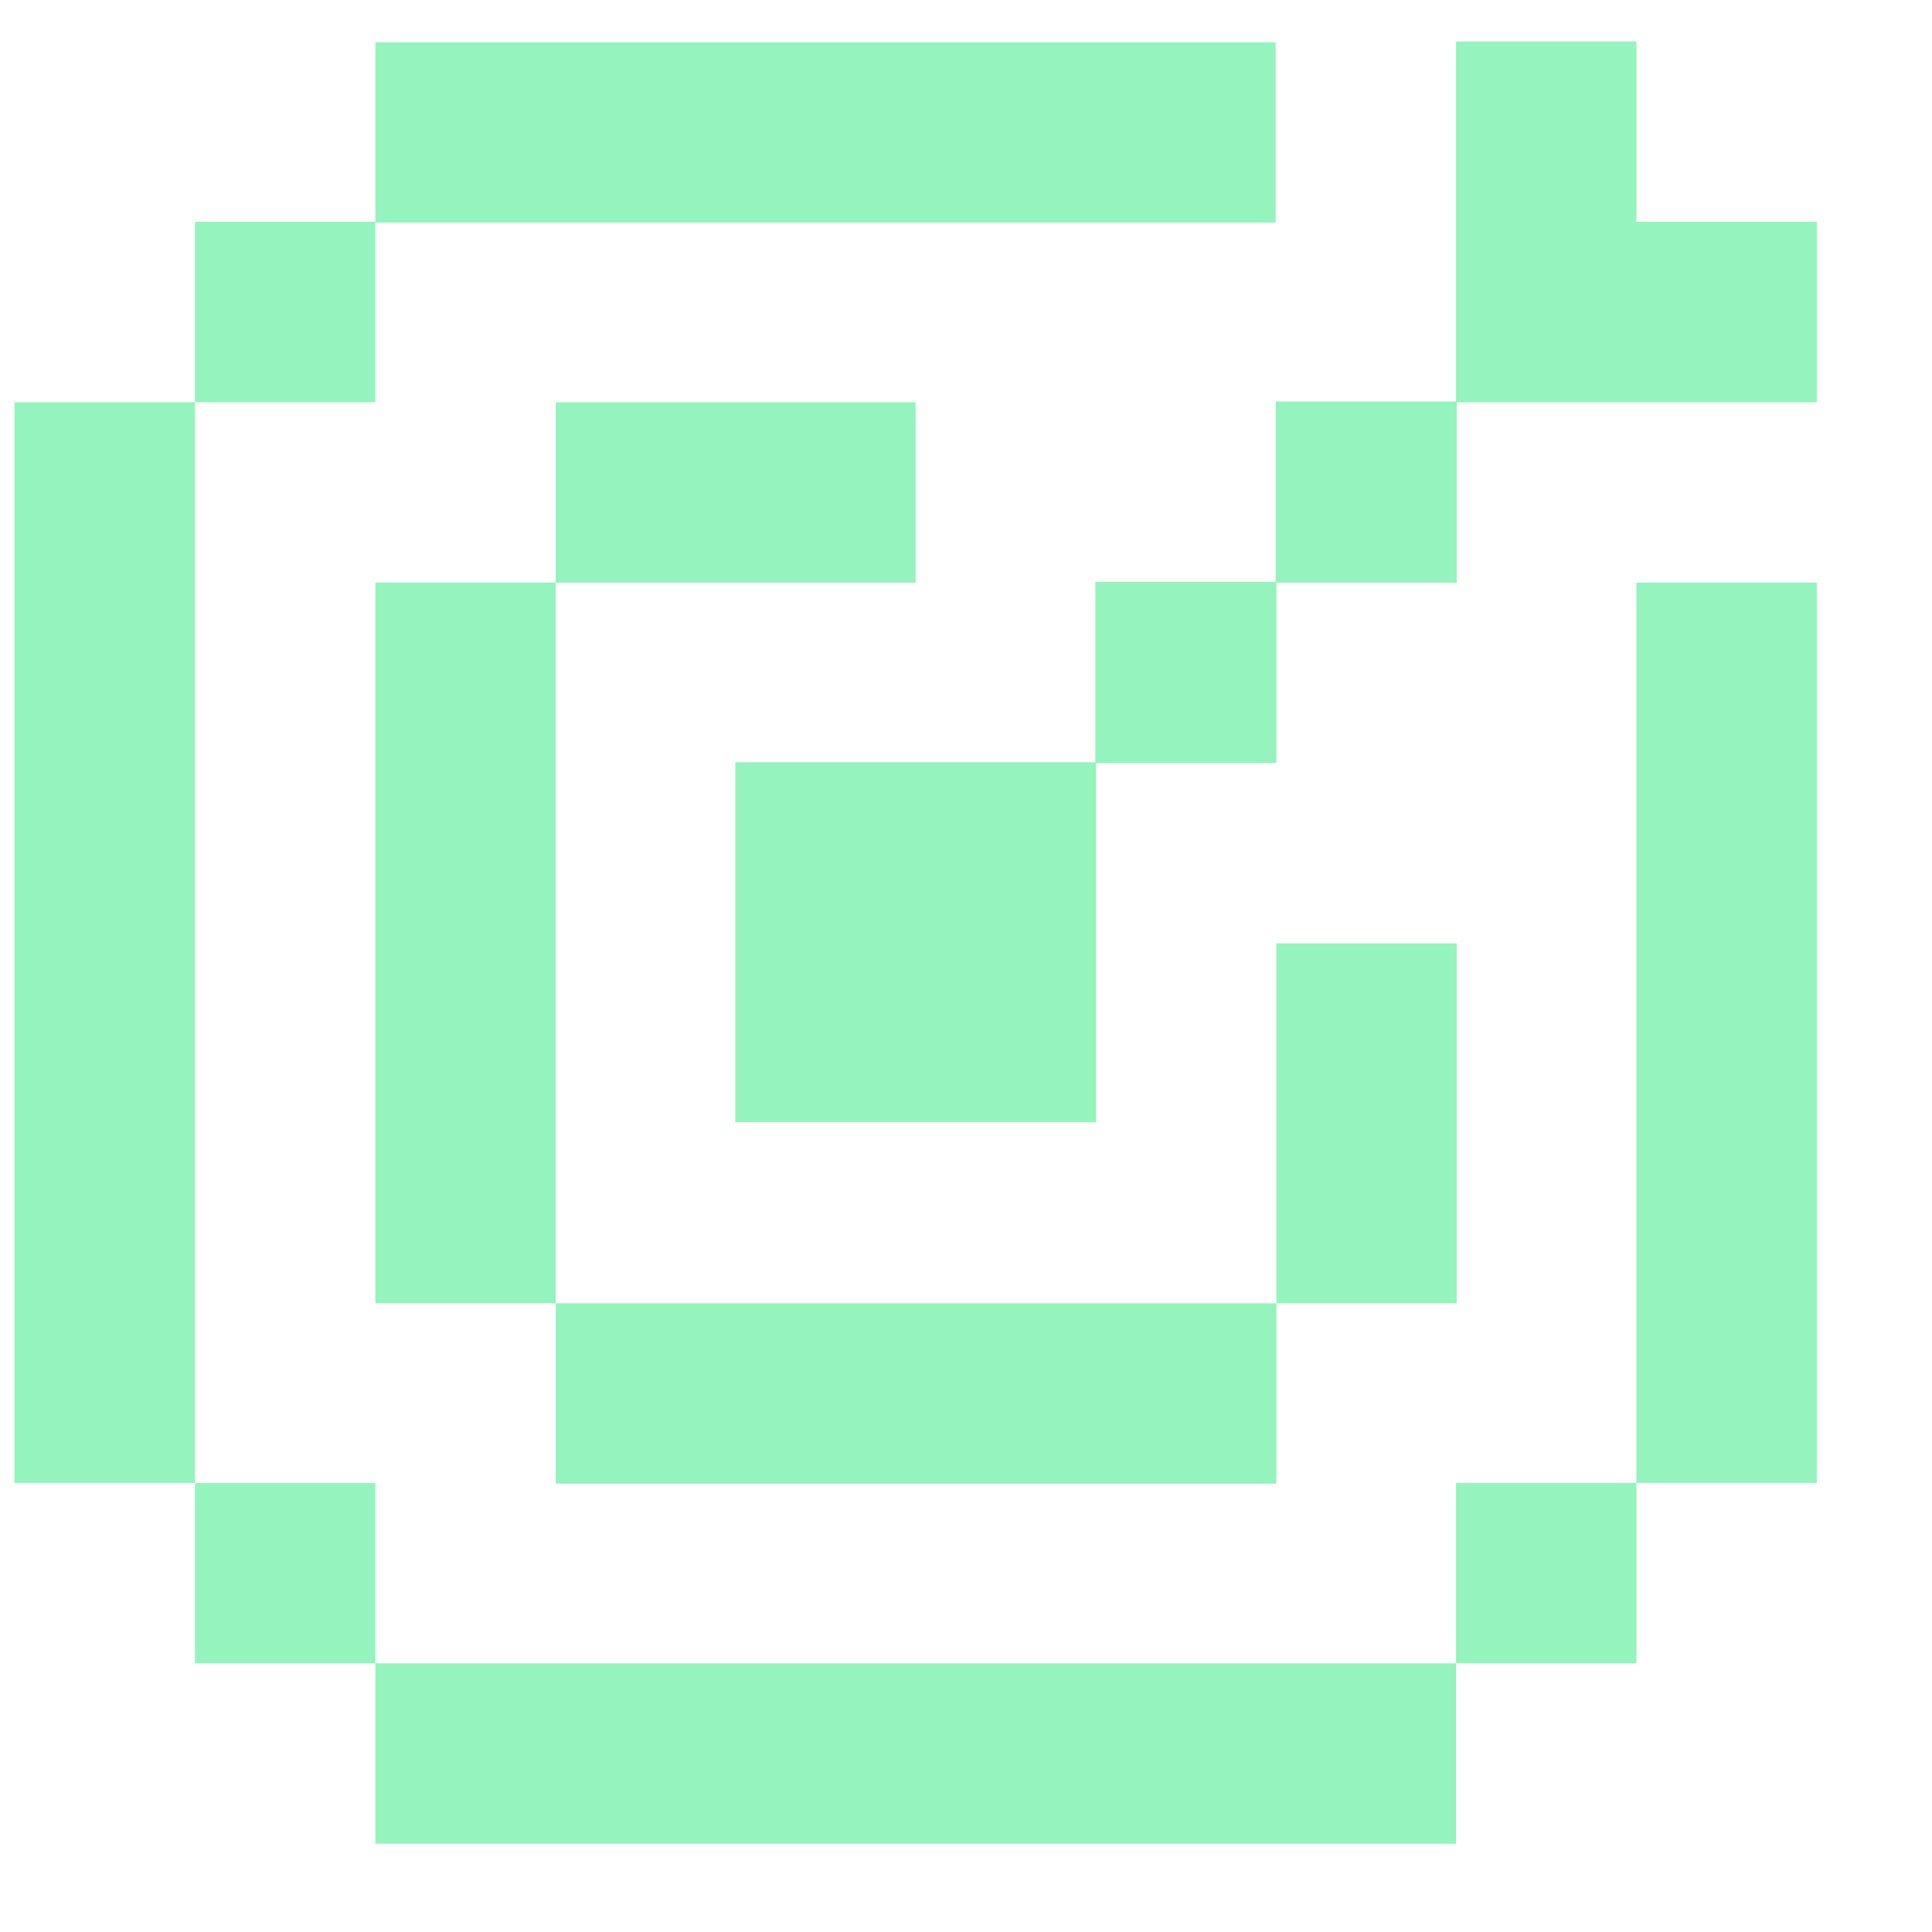 <svg width="14" height="14" viewBox="0 0 14 14" fill="none" xmlns="http://www.w3.org/2000/svg">
<path fill-rule="evenodd" clip-rule="evenodd" d="M2.72 0.306H9.244V1.613H2.72V0.306ZM1.413 2.915V1.607H2.72V2.915H1.413ZM1.413 10.746H0.105V2.915H1.413V10.746ZM2.72 12.053H1.413V10.746H2.72V12.053ZM10.551 12.053H2.72V13.36H10.551V12.053ZM11.858 10.746V12.053H10.551V10.746H11.858ZM11.858 10.746H13.165V4.222H11.858V10.746ZM6.635 2.915H4.027V4.222H2.72V9.444H4.027V10.751H9.249V9.444H10.556V6.836H9.249V9.444H4.027V4.222H6.635V2.915ZM7.942 8.137V5.529H9.249V4.222H10.556V2.915H13.165V1.607H11.858V0.3H10.551V2.909H9.244V4.216H7.937V5.523H5.328V8.132H7.937L7.942 8.137Z" fill="#95F3BD"/>
</svg>
